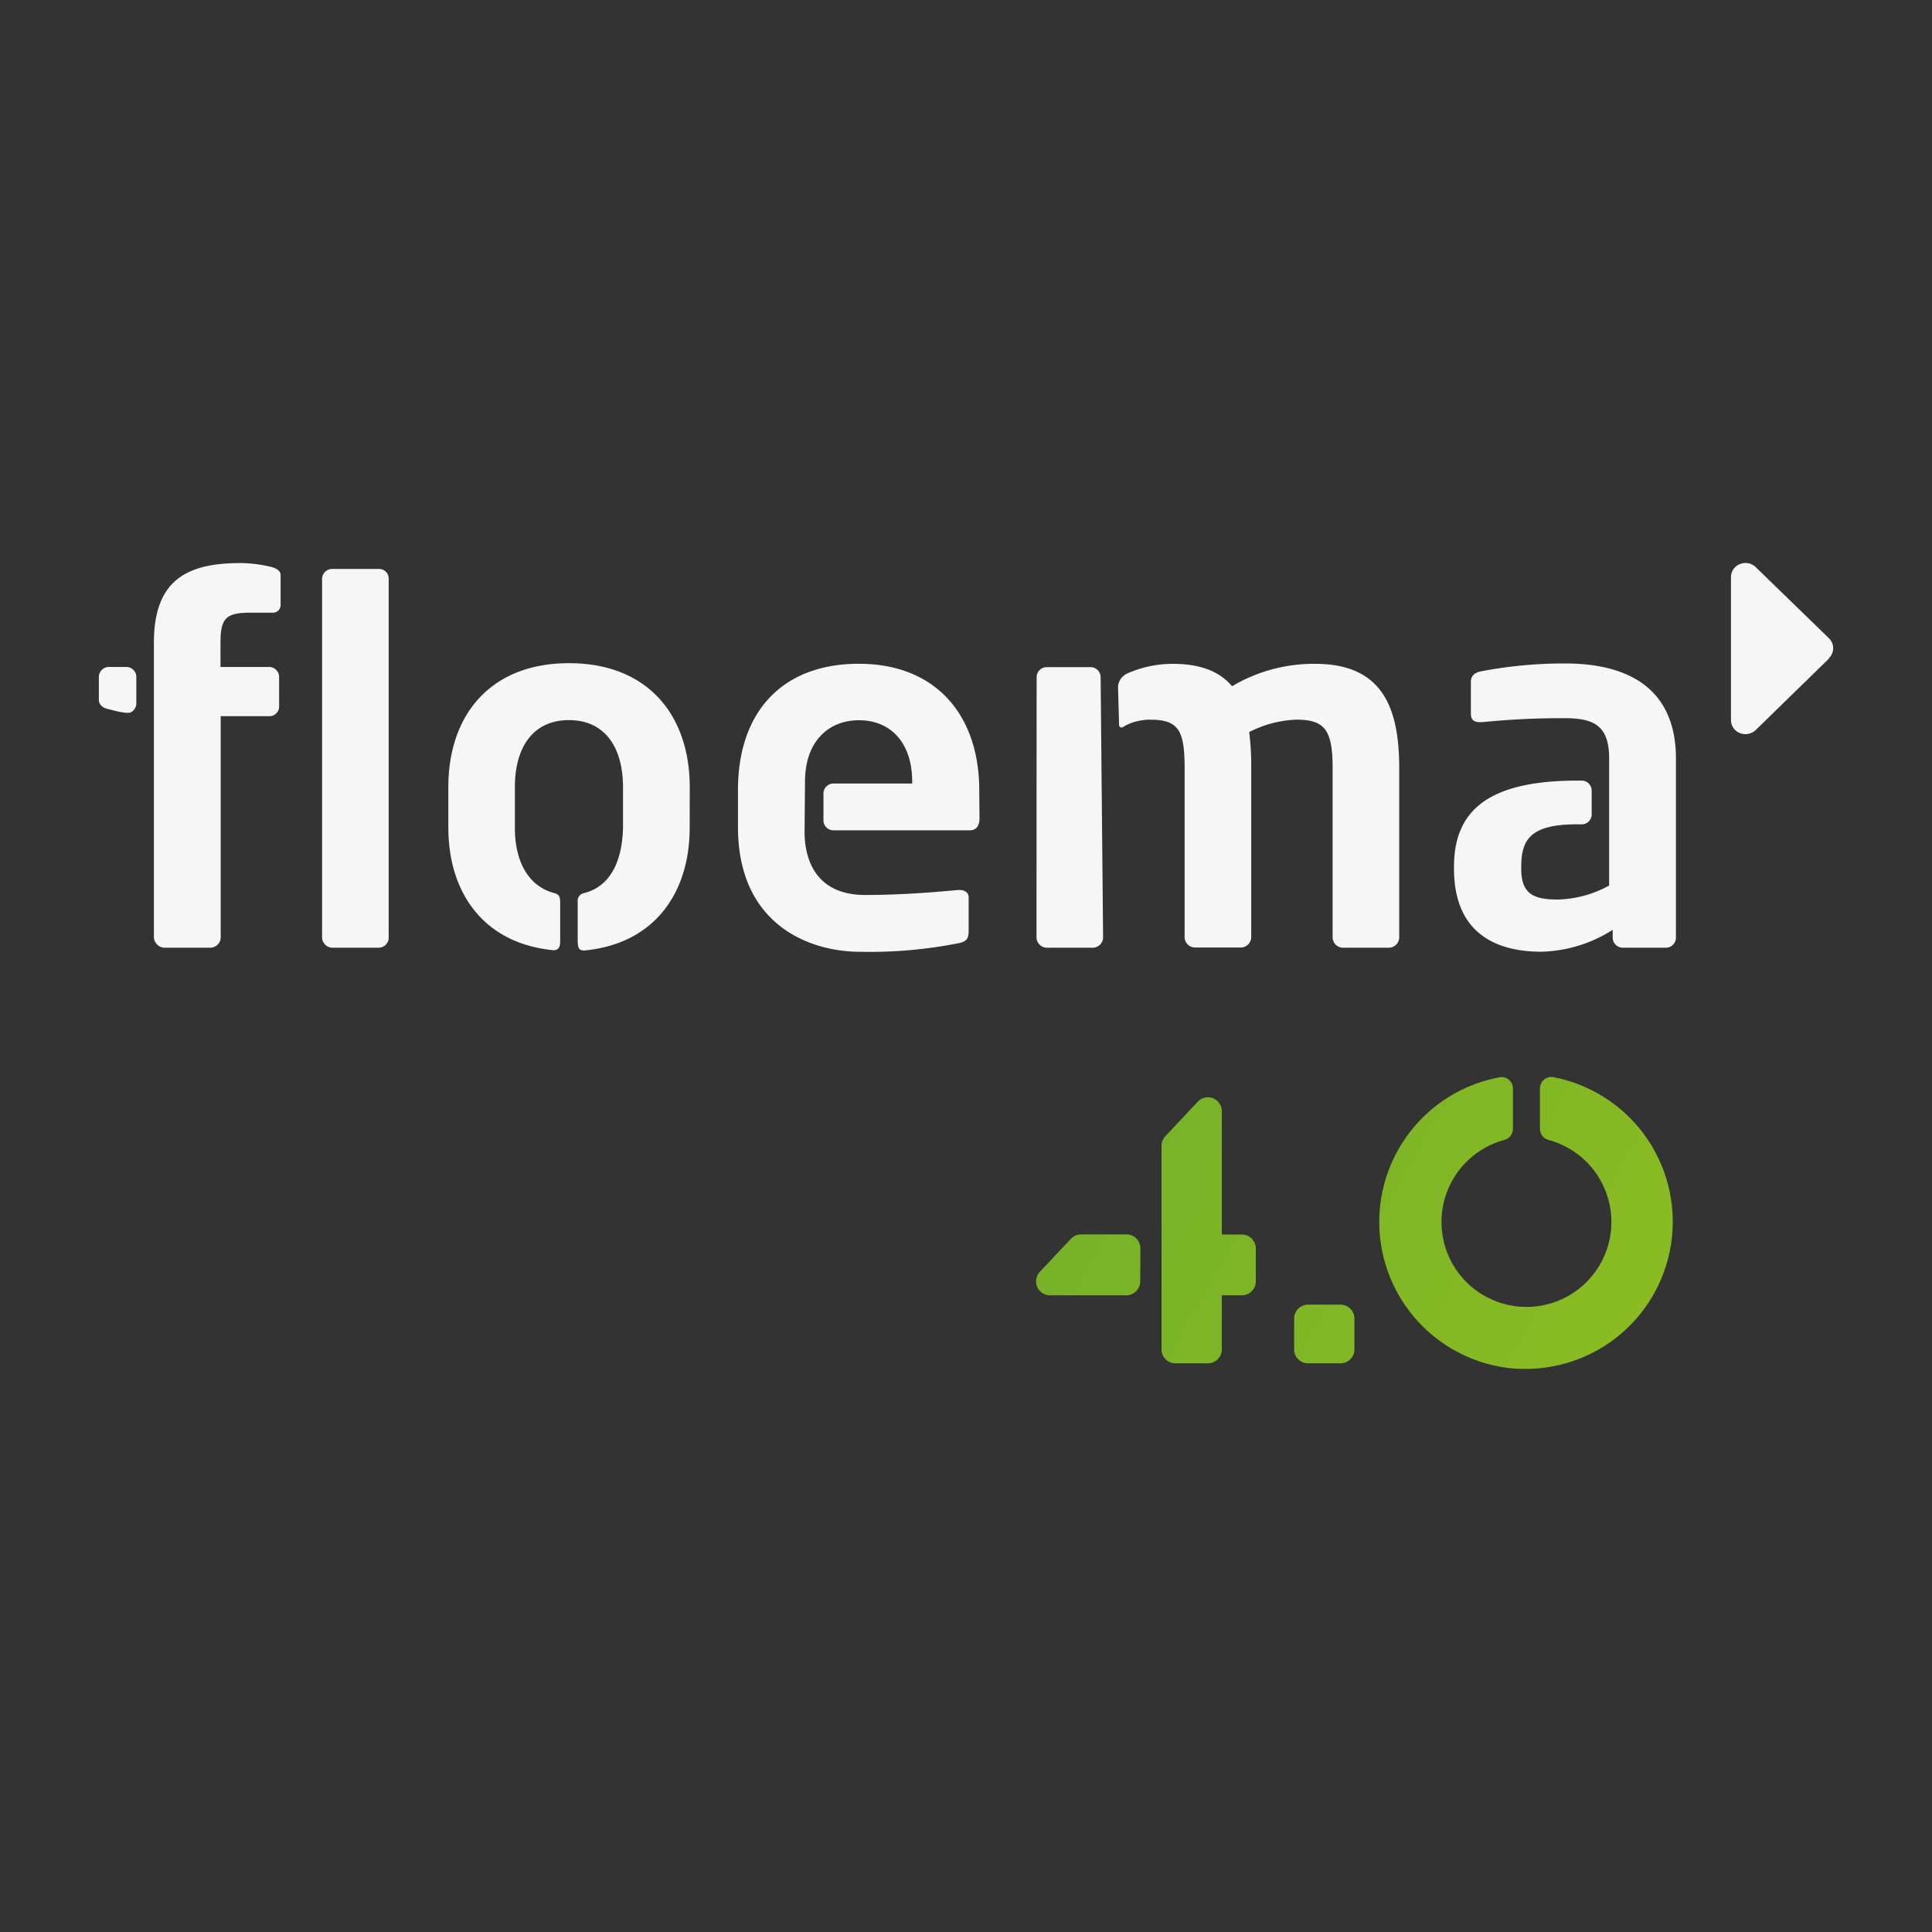 <svg id="Layer_1" data-name="Layer 1" xmlns="http://www.w3.org/2000/svg" xmlns:xlink="http://www.w3.org/1999/xlink" viewBox="0 0 297.64 297.64"><rect x="0" y="0" width="297.64" height="297.64" fill="#333333" stroke="none"/><defs><style>.cls-1{fill:none;}.cls-2{clip-path:url(#clip-path);}.cls-3{fill:url(#New_Gradient_Swatch_1);}.cls-4{fill:#f6f6f6;}</style><clipPath id="clip-path"><path class="cls-1" d="M175.66,197.41a2.14,2.14,0,0,1-2.15,2.14H161.75a2.14,2.14,0,0,1-1.56-3.6l4.78-5.1a2.14,2.14,0,0,1,1.57-.68h7a2.14,2.14,0,0,1,2.15,2.14Zm17.81,0a2.14,2.14,0,0,1-2.14,2.14h-3.1v8.34a2.14,2.14,0,0,1-2.14,2.14h-5a2.14,2.14,0,0,1-2.15-2.14V176.52a2.16,2.16,0,0,1,.58-1.47l5-5.32a2.14,2.14,0,0,1,3.71,1.46v19h3.1a2.14,2.14,0,0,1,2.14,2.14Zm15.19,10.48a2.14,2.14,0,0,1-2.15,2.14h-5a2.14,2.14,0,0,1-2.14-2.14v-4.75a2.14,2.14,0,0,1,2.14-2.15h5a2.15,2.15,0,0,1,2.15,2.15Zm25.3,3a22.67,22.67,0,0,1-2.88-44.94,1.75,1.75,0,0,1,2,1.73v6.23a1.76,1.76,0,0,1-1.31,1.7,13.09,13.09,0,1,0,6.78,0,1.76,1.76,0,0,1-1.31-1.7v-6.23a1.77,1.77,0,0,1,2.06-1.74A22.68,22.68,0,0,1,234,210.87Z"/></clipPath><linearGradient id="New_Gradient_Swatch_1" x1="4.19" y1="66.05" x2="292.72" y2="232.64" gradientUnits="userSpaceOnUse"><stop offset="0" stop-color="#499b37"/><stop offset="1" stop-color="#95c11f"/></linearGradient></defs><title>logo_floema</title><g class="cls-2"><rect class="cls-3" x="1.14" y="71.33" width="294.63" height="156.02"/></g><path class="cls-4" d="M21,108.38h0a1.55,1.55,0,0,1-.91,1.39c-.82.24-3.31-.51-3.31-.51-.85-.15-1.55-.62-1.55-1.46v-3.52a1.55,1.55,0,0,1,1.55-1.53h2.67A1.54,1.54,0,0,1,21,104.25ZM43.23,93.09a1.18,1.18,0,0,1-1.17,1.3h-3.5c-3.73,0-4.59.84-4.59,4.6v3.76h7.47A1.55,1.55,0,0,1,43,104.28v4.6a1.48,1.48,0,0,1-1.56,1.45H34v34A1.61,1.61,0,0,1,32.41,146H25.34a1.68,1.68,0,0,1-1.63-1.61V99c0-9.88,5.36-12.26,13.45-12.26a21.25,21.25,0,0,1,4.67.61c.63.16,1.4.54,1.4,1.23Zm16.65,51.27A1.55,1.55,0,0,1,58.4,146H51.17a1.61,1.61,0,0,1-1.55-1.61V89.19a1.55,1.55,0,0,1,1.55-1.54H58.4a1.48,1.48,0,0,1,1.48,1.54Zm46.37-16.85c0,10.21-5.56,17.9-16.19,18.92-.87,0-1-.32-1.06-1.33v-6.16a1.19,1.19,0,0,1,.87-1.32c1-.29,5.89-1.29,6.11-10.11v-6.22c0-6.28-2.88-10.35-8.33-10.35s-8.33,4.07-8.33,10.35v6.22c0,5.36,2.18,9.11,6.17,10.1.69.21.76.63.81,1.18V145c0,1-.3,1.36-1,1.39-10.65-1-16.23-8.7-16.23-18.92v-6.22c0-11,6.38-19.08,18.6-19.08s18.59,8.12,18.59,19.08ZM150.9,126c0,1.23-.46,1.92-1.55,1.92h-21a1.54,1.54,0,0,1-1.49-1.48l0-4.21h0a1.54,1.54,0,0,1,1.51-1.52h12.16v-.31c0-6-3.35-9.44-8.18-9.44s-8.33,3.38-8.33,9.44l-.07,7.73c0,4.45,1.86,9.75,9.34,9.75,5.68,0,11-.46,14.31-.77h.23c.78,0,1.4.38,1.4,1.15v5.06c0,1.22-.23,1.75-1.63,2a70.08,70.08,0,0,1-15.09,1.31c-7.79,0-18.82-4.14-18.82-19.24v-5.67c0-12,6.76-19.47,18.66-19.46s18.51,8,18.51,19.46Zm8.8-21.69a1.55,1.55,0,0,1,1.56-1.53H168a1.55,1.55,0,0,1,1.56,1.53l.38,40.08a1.61,1.61,0,0,1-1.55,1.61h-7.15a1.61,1.61,0,0,1-1.56-1.61Zm13.56,7.56c-.29.19-.83.45-.86-.29,0-.18-.16-5.81-.16-5.81a2.42,2.42,0,0,1,1.39-2,17.32,17.32,0,0,1,7.08-1.5c4.44,0,7.31,1.31,9.1,3.45a24.63,24.63,0,0,1,12.84-3.45c10.58,0,12.91,7.13,12.91,16.09v26.06A1.61,1.61,0,0,1,214,146h-7.15a1.61,1.61,0,0,1-1.55-1.61V118.3c0-5.9-1.25-7.43-5.61-7.43a17.28,17.28,0,0,0-7.24,1.91,42.12,42.12,0,0,1,.31,5.52v26.06a1.61,1.61,0,0,1-1.55,1.61h-7.15a1.61,1.61,0,0,1-1.56-1.61V118.3c0-5.9-1-7.43-5.37-7.43A8.5,8.5,0,0,0,173.26,111.84Zm84.93,32.6a1.55,1.55,0,0,1-1.55,1.53H250a1.55,1.55,0,0,1-1.55-1.53v-1.22a21.38,21.38,0,0,1-11,3.37c-6.46,0-13.45-2.45-13.45-12.8v-.31c0-8.74,5.44-13.25,19-13.25h.67a1.54,1.54,0,0,1,1.54,1.49v3.74h0a1.52,1.52,0,0,1-1.42,1.5H243c-7.09,0-8.64,2.23-8.64,6.52v.31c0,3.76,1.71,4.76,5.6,4.76a17.11,17.11,0,0,0,7.94-2.16V116.85c0-5-2.26-6.21-6.85-6.21a123.82,123.82,0,0,0-12.68.61H228c-.78,0-1.4-.23-1.4-1.3v-4.9c0-.84.47-1.38,1.48-1.61a68.24,68.24,0,0,1,13-1.23c11,0,17.11,4.83,17.11,14.64Zm23.57-43-11.28,11a2.29,2.29,0,0,1-1.58.63,2.25,2.25,0,0,1-.85-.16,2.17,2.17,0,0,1-1.38-2V88.9a2.16,2.16,0,0,1,1.38-2,2.27,2.27,0,0,1,2.43.47l11.28,10.95A2.13,2.13,0,0,1,281.76,101.39Z"/></svg>